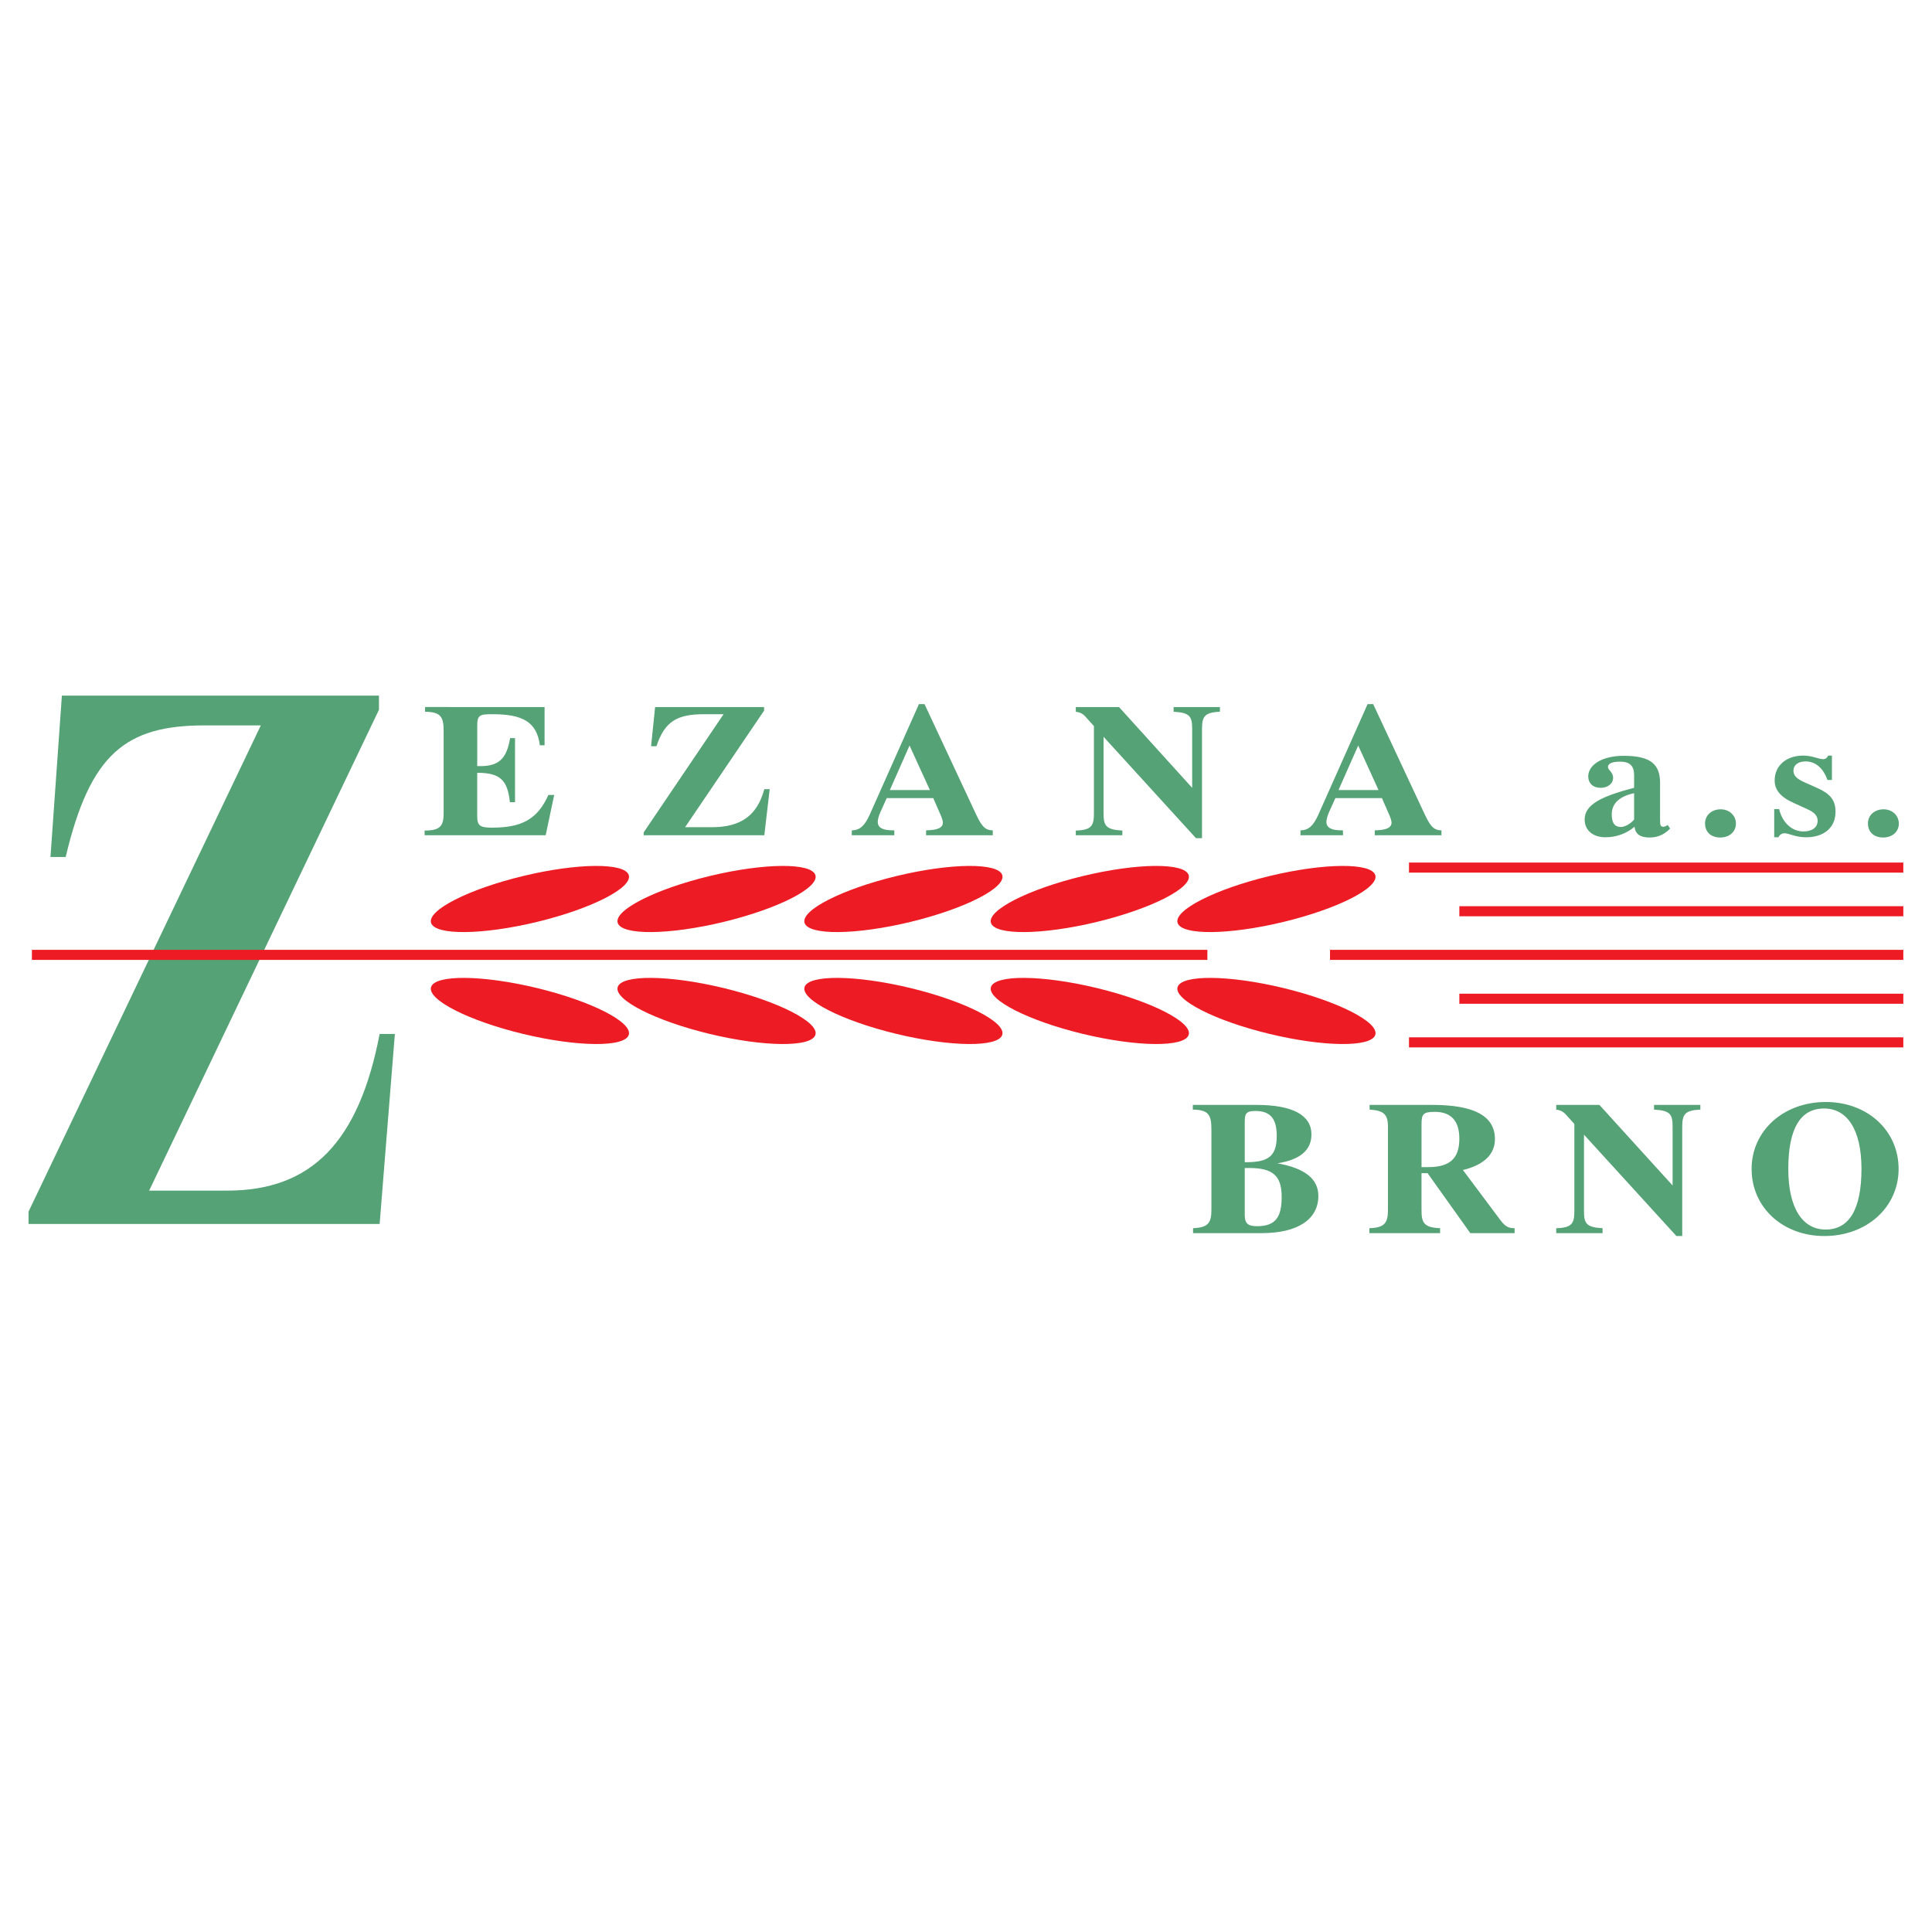 <?xml version="1.0" encoding="utf-8"?>
<!-- Generator: Adobe Illustrator 13.0.0, SVG Export Plug-In . SVG Version: 6.00 Build 14948)  -->
<!DOCTYPE svg PUBLIC "-//W3C//DTD SVG 1.0//EN" "http://www.w3.org/TR/2001/REC-SVG-20010904/DTD/svg10.dtd">
<svg version="1.0" id="Layer_1" xmlns="http://www.w3.org/2000/svg" xmlns:xlink="http://www.w3.org/1999/xlink" x="0px" y="0px"
	 width="192.756px" height="192.756px" viewBox="0 0 192.756 192.756" enable-background="new 0 0 192.756 192.756"
	 xml:space="preserve">
<g>
	<polygon fill-rule="evenodd" clip-rule="evenodd" fill="#FFFFFF" points="0,0 192.756,0 192.756,192.756 0,192.756 0,0 	"/>
	<path fill-rule="evenodd" clip-rule="evenodd" fill="#ED1C24" d="M140.576,87.062h49.318v-1.004h-49.318V87.062L140.576,87.062z
		 M145.6,91.417h44.295v-1.005H145.6V91.417L145.6,91.417z M132.695,95.77h57.199v-1.004h-57.199V95.77L132.695,95.77z
		 M145.6,99.141h44.295v1.005H145.6V99.141L145.6,99.141z M140.576,103.494h49.318v1.005h-49.318V103.494L140.576,103.494z"/>
	<path fill-rule="evenodd" clip-rule="evenodd" fill="#54A275" d="M42.364,83.334h12.079l0.848-4.019h-0.58
		c-1.094,2.456-2.702,3.26-5.626,3.26c-1.161,0-1.473-0.179-1.473-1.116v-4.354h0.067c2.21,0,2.969,0.736,3.192,2.925h0.514v-6.386
		h-0.491c-0.335,2.01-1.094,2.791-2.947,2.791h-0.334v-3.997c0-1.094,0.223-1.183,1.518-1.183c3.014,0,4.421,0.759,4.733,3.104
		h0.469v-3.818H42.409v0.469c1.607,0.022,1.853,0.536,1.853,1.965v8.171c0,1.295-0.379,1.719-1.898,1.719V83.334L42.364,83.334z
		 M64.222,83.334h12.034l0.536-4.599h-0.536c-0.715,2.634-2.344,3.795-5.225,3.795h-2.679l7.881-11.631v-0.357H65.36l-0.401,3.907
		h0.536c0.826-2.479,2.054-3.193,4.755-3.193h1.942l-7.97,11.788V83.334L64.222,83.334z M88.78,78.824l1.965-4.443l2.031,4.443
		H88.78L88.78,78.824z M84.984,82.843v0.491h4.242v-0.491h-0.134c-1.004,0-1.518-0.246-1.518-0.849c0-0.223,0.089-0.581,0.268-0.982
		l0.625-1.384h4.644l0.625,1.429c0.223,0.469,0.335,0.826,0.335,1.004c0,0.536-0.536,0.759-1.674,0.782v0.491h6.652v-0.491
		c-0.893,0-1.205-0.603-1.83-1.943L92.24,70.251h-0.558L86.771,81.28C86.279,82.375,85.788,82.843,84.984,82.843L84.984,82.843z
		 M110.102,81.146v-7.636l9.221,10.114h0.602V72.752c0-1.25,0.225-1.674,1.787-1.742v-0.469h-4.621v0.469
		c1.65,0.089,1.852,0.491,1.852,1.719v5.872l-7.301-8.06h-4.309v0.469c0.648,0.089,0.826,0.335,1.162,0.714l0.646,0.714v8.708
		c0,1.228-0.223,1.674-1.809,1.719v0.469h4.645v-0.469C110.324,82.776,110.102,82.375,110.102,81.146L110.102,81.146z
		 M133.543,78.824l1.965-4.443l2.031,4.443H133.543L133.543,78.824z M129.748,82.843v0.491h4.242v-0.491h-0.135
		c-1.004,0-1.518-0.246-1.518-0.849c0-0.223,0.09-0.581,0.268-0.982l0.625-1.384h4.645l0.625,1.429
		c0.223,0.469,0.334,0.826,0.334,1.004c0,0.536-0.535,0.759-1.674,0.782v0.491h6.652v-0.491c-0.893,0-1.205-0.603-1.83-1.943
		l-4.979-10.649h-0.559l-4.912,11.029C131.043,82.375,130.551,82.843,129.748,82.843L129.748,82.843z M163.08,82.486
		c0.066,0.714,0.559,1.072,1.496,1.072c0.781,0,1.451-0.268,2.055-0.893l-0.246-0.357c-0.156,0.112-0.312,0.179-0.424,0.179
		c-0.312,0-0.336-0.201-0.336-0.692V78.11c0-1.853-0.938-2.702-3.617-2.702c-2.232,0-3.549,0.938-3.549,2.054
		c0,0.67,0.469,1.139,1.229,1.139c0.713,0,1.25-0.402,1.25-1.004c0-0.581-0.514-0.759-0.514-1.072c0-0.335,0.402-0.536,1.205-0.536
		c0.982,0,1.406,0.424,1.406,1.339v1.272c-3.348,0.871-4.934,1.697-4.934,3.17c0,1.049,0.805,1.764,2.076,1.764
		C161.205,83.535,162.232,83.2,163.08,82.486L163.08,82.486z M163.035,81.771c-0.424,0.491-0.982,0.737-1.316,0.737
		c-0.604,0-0.916-0.38-0.916-1.25c0-1.094,0.76-1.808,2.232-2.121V81.771L163.035,81.771z M170.113,82.151
		c0,0.871,0.604,1.407,1.518,1.407c0.916,0,1.562-0.581,1.562-1.384c0-0.826-0.67-1.429-1.518-1.429
		C170.76,80.744,170.113,81.347,170.113,82.151L170.113,82.151z M177.012,83.535h0.424c0.111-0.246,0.336-0.402,0.604-0.402
		c0.445,0,1.07,0.402,2.166,0.402c1.74,0,2.924-0.938,2.924-2.545c0-1.184-0.559-1.809-1.809-2.367l-1.25-0.558
		c-0.76-0.335-1.139-0.647-1.139-1.183c0-0.536,0.447-0.916,1.205-0.916c0.982,0,1.764,0.647,2.188,1.853h0.447v-2.434h-0.379
		c-0.111,0.246-0.268,0.357-0.492,0.357c-0.469,0-1.094-0.357-1.986-0.357c-1.697,0-2.857,1.005-2.857,2.478
		c0,0.96,0.602,1.674,1.92,2.255l1.361,0.625c0.67,0.291,1.006,0.647,1.006,1.139c0,0.67-0.537,1.072-1.43,1.072
		c-1.094,0-2.076-0.826-2.412-2.232h-0.49V83.535L177.012,83.535z M186.365,82.151c0,0.871,0.604,1.407,1.52,1.407
		c0.914,0,1.562-0.581,1.562-1.384c0-0.826-0.67-1.429-1.518-1.429C187.014,80.744,186.365,81.347,186.365,82.151L186.365,82.151z"
		/>
	<path fill-rule="evenodd" clip-rule="evenodd" fill="#54A275" d="M2.848,122.114h35.029l1.518-18.955h-1.518
		c-2.076,10.807-6.81,15.629-15.204,15.629h-7.792L37.81,70.81v-1.407H6.174L5.036,85.5h1.518
		c2.434-10.27,5.961-13.128,13.864-13.128h5.604L2.848,120.886V122.114L2.848,122.114z"/>
	<path fill-rule="evenodd" clip-rule="evenodd" fill="#54A275" d="M124.189,115.952v-3.907c0-0.849,0.043-1.205,1.049-1.205
		c1.541,0,2.143,0.804,2.143,2.5c0,1.987-0.826,2.612-3.014,2.612H124.189L124.189,115.952z M124.189,116.532h0.469
		c2.344,0,3.215,0.782,3.215,2.881c0,1.986-0.582,2.925-2.457,2.925c-0.938,0-1.227-0.291-1.227-1.139V116.532L124.189,116.532z
		 M119.031,123.029h6.877c3.572,0,5.625-1.384,5.625-3.706c0-1.719-1.361-2.769-4.084-3.26c2.275-0.356,3.393-1.317,3.393-2.88
		c0-1.897-1.83-2.946-5.471-2.946h-6.361v0.469c1.562,0.021,1.852,0.513,1.852,1.965v8.036c0,1.295-0.312,1.765-1.83,1.831V123.029
		L119.031,123.029z M141.826,116.443v-4.242c0-1.026,0.135-1.272,1.316-1.272c1.631,0,2.457,0.894,2.457,2.68
		c0,1.986-0.961,2.835-3.104,2.835H141.826L141.826,116.443z M142.898,110.237h-6.252v0.469c1.385,0.089,1.83,0.446,1.83,1.696v8.35
		c0,1.295-0.379,1.741-1.852,1.786v0.491h7.055v-0.491c-1.586-0.066-1.854-0.514-1.854-1.786v-3.706h0.604l4.264,5.983h4.42v-0.491
		h-0.066c-0.691,0-1.004-0.335-1.451-0.938l-3.639-4.867c2.098-0.513,3.191-1.562,3.191-3.081
		C149.148,111.331,147.072,110.237,142.898,110.237L142.898,110.237z M158.035,120.819v-7.613l9.221,10.113h0.58v-10.872
		c0-1.251,0.246-1.675,1.809-1.741v-0.469h-4.621v0.469c1.65,0.089,1.852,0.49,1.852,1.719v5.85l-7.301-8.037h-4.309v0.469
		c0.625,0.089,0.826,0.334,1.162,0.714l0.646,0.715v8.685c0,1.228-0.223,1.674-1.809,1.719v0.491h4.623v-0.491
		C158.236,122.449,158.035,122.047,158.035,120.819L158.035,120.819z M185.719,116.622c0,4.041-1.229,6.05-3.572,6.05
		c-2.299,0-3.729-2.12-3.729-6.05c0-4.019,1.205-6.028,3.572-6.028C184.289,110.594,185.719,112.692,185.719,116.622
		L185.719,116.622z M174.758,116.622c0,3.84,3.102,6.697,7.256,6.697c4.24,0,7.41-2.88,7.41-6.697c0-3.84-3.125-6.676-7.256-6.676
		C177.904,109.946,174.758,112.849,174.758,116.622L174.758,116.622z"/>
	<polygon fill-rule="evenodd" clip-rule="evenodd" fill="#ED1C24" points="3.183,95.77 120.461,95.77 120.461,94.765 3.183,94.765 
		3.183,95.77 	"/>
	<path fill-rule="evenodd" clip-rule="evenodd" fill="#ED1C24" d="M53.566,98.574c5.432,1.312,9.55,3.409,9.167,4.669
		c-0.383,1.262-5.125,1.22-10.558-0.091c-5.432-1.312-9.55-3.409-9.167-4.67C43.392,97.223,48.134,97.264,53.566,98.574
		L53.566,98.574z"/>
	<path fill-rule="evenodd" clip-rule="evenodd" fill="#ED1C24" d="M72.186,98.574c5.433,1.312,9.55,3.409,9.167,4.669
		c-0.383,1.262-5.125,1.22-10.558-0.091c-5.432-1.312-9.55-3.409-9.167-4.67C62.011,97.223,66.754,97.264,72.186,98.574
		L72.186,98.574z"/>
	<path fill-rule="evenodd" clip-rule="evenodd" fill="#ED1C24" d="M90.828,98.574c5.432,1.312,9.551,3.409,9.168,4.669
		c-0.383,1.262-5.126,1.22-10.558-0.091c-5.432-1.312-9.55-3.409-9.167-4.67C80.653,97.223,85.396,97.264,90.828,98.574
		L90.828,98.574z"/>
	<path fill-rule="evenodd" clip-rule="evenodd" fill="#ED1C24" d="M109.426,98.574c5.432,1.312,9.551,3.409,9.168,4.669
		c-0.383,1.262-5.127,1.22-10.559-0.091c-5.432-1.312-9.551-3.409-9.168-4.67C99.252,97.223,103.994,97.264,109.426,98.574
		L109.426,98.574z"/>
	<path fill-rule="evenodd" clip-rule="evenodd" fill="#ED1C24" d="M128.045,98.574c5.434,1.312,9.551,3.409,9.168,4.669
		c-0.383,1.262-5.125,1.22-10.559-0.091c-5.432-1.312-9.549-3.409-9.166-4.67C117.871,97.223,122.613,97.264,128.045,98.574
		L128.045,98.574z"/>
	<path fill-rule="evenodd" clip-rule="evenodd" fill="#ED1C24" d="M53.566,91.982c5.432-1.311,9.55-3.408,9.167-4.669
		c-0.383-1.261-5.125-1.22-10.558,0.091s-9.55,3.409-9.167,4.669S48.134,93.294,53.566,91.982L53.566,91.982z"/>
	<path fill-rule="evenodd" clip-rule="evenodd" fill="#ED1C24" d="M72.186,91.982c5.433-1.311,9.55-3.408,9.167-4.669
		s-5.125-1.22-10.558,0.091s-9.55,3.409-9.167,4.669C62.011,93.335,66.754,93.294,72.186,91.982L72.186,91.982z"/>
	<path fill-rule="evenodd" clip-rule="evenodd" fill="#ED1C24" d="M90.828,91.982c5.432-1.311,9.551-3.408,9.168-4.669
		s-5.126-1.22-10.558,0.091s-9.55,3.409-9.167,4.669C80.653,93.335,85.396,93.294,90.828,91.982L90.828,91.982z"/>
	<path fill-rule="evenodd" clip-rule="evenodd" fill="#ED1C24" d="M109.426,91.982c5.432-1.311,9.551-3.408,9.168-4.669
		s-5.127-1.22-10.559,0.091s-9.551,3.409-9.168,4.669C99.252,93.335,103.994,93.294,109.426,91.982L109.426,91.982z"/>
	<path fill-rule="evenodd" clip-rule="evenodd" fill="#ED1C24" d="M128.045,91.982c5.434-1.311,9.551-3.408,9.168-4.669
		s-5.125-1.22-10.559,0.091c-5.432,1.311-9.549,3.409-9.166,4.669S122.613,93.294,128.045,91.982L128.045,91.982z"/>
</g>
</svg>
